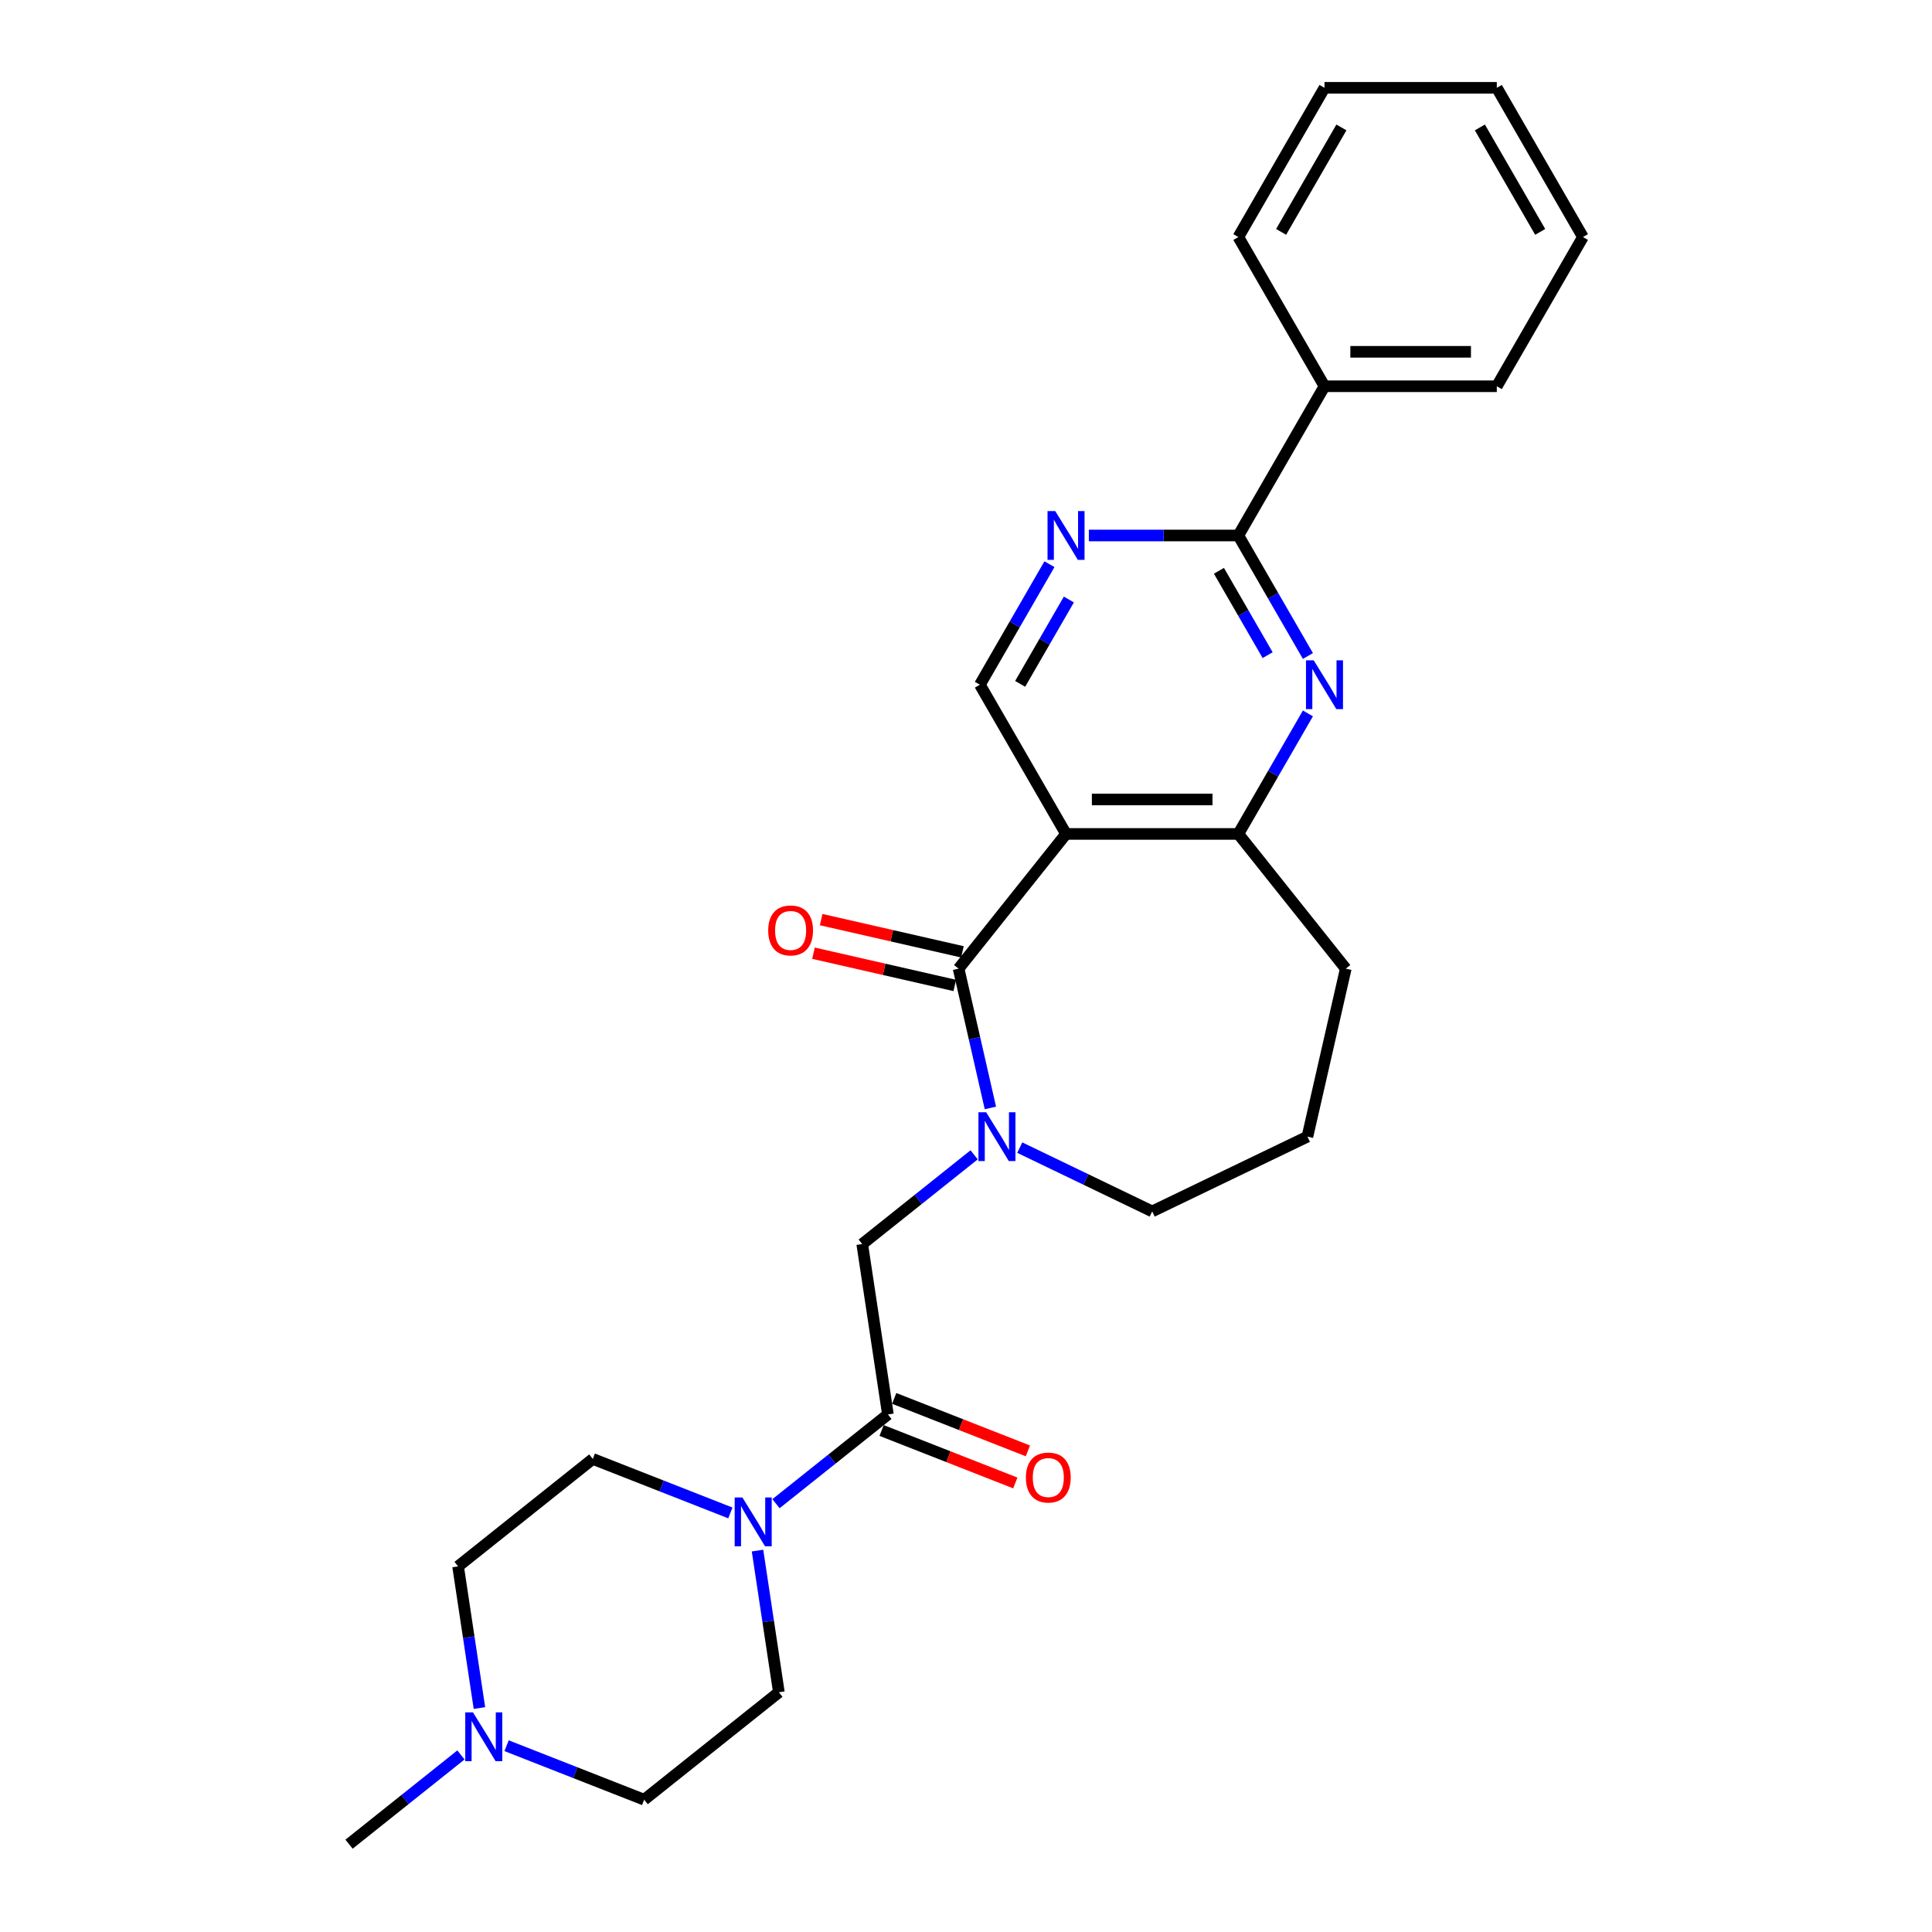 <?xml version='1.0' encoding='iso-8859-1'?>
<svg version='1.1' baseProfile='full'
              xmlns='http://www.w3.org/2000/svg'
                      xmlns:rdkit='http://www.rdkit.org/xml'
                      xmlns:xlink='http://www.w3.org/1999/xlink'
                  xml:space='preserve'
width='1000px' height='1000px' viewBox='0 0 1000 1000'>
<!-- END OF HEADER -->
<rect style='opacity:1.0;fill:#FFFFFF;stroke:none' width='1000' height='1000' x='0' y='0'> </rect>
<path class='bond-0' d='M 496.17,501.371 L 551.776,431.643' style='fill:none;fill-rule:evenodd;stroke:#000000;stroke-width:6px;stroke-linecap:butt;stroke-linejoin:miter;stroke-opacity:1' />
<path class='bond-1' d='M 496.17,501.371 L 504.397,537.417' style='fill:none;fill-rule:evenodd;stroke:#000000;stroke-width:6px;stroke-linecap:butt;stroke-linejoin:miter;stroke-opacity:1' />
<path class='bond-1' d='M 504.397,537.417 L 512.624,573.463' style='fill:none;fill-rule:evenodd;stroke:#0000FF;stroke-width:6px;stroke-linecap:butt;stroke-linejoin:miter;stroke-opacity:1' />
<path class='bond-11' d='M 498.154,492.676 L 461.591,484.331' style='fill:none;fill-rule:evenodd;stroke:#000000;stroke-width:6px;stroke-linecap:butt;stroke-linejoin:miter;stroke-opacity:1' />
<path class='bond-11' d='M 461.591,484.331 L 425.028,475.986' style='fill:none;fill-rule:evenodd;stroke:#FF0000;stroke-width:6px;stroke-linecap:butt;stroke-linejoin:miter;stroke-opacity:1' />
<path class='bond-11' d='M 494.185,510.066 L 457.622,501.721' style='fill:none;fill-rule:evenodd;stroke:#000000;stroke-width:6px;stroke-linecap:butt;stroke-linejoin:miter;stroke-opacity:1' />
<path class='bond-11' d='M 457.622,501.721 L 421.059,493.376' style='fill:none;fill-rule:evenodd;stroke:#FF0000;stroke-width:6px;stroke-linecap:butt;stroke-linejoin:miter;stroke-opacity:1' />
<path class='bond-5' d='M 551.776,431.643 L 640.963,431.643' style='fill:none;fill-rule:evenodd;stroke:#000000;stroke-width:6px;stroke-linecap:butt;stroke-linejoin:miter;stroke-opacity:1' />
<path class='bond-5' d='M 565.154,413.805 L 627.585,413.805' style='fill:none;fill-rule:evenodd;stroke:#000000;stroke-width:6px;stroke-linecap:butt;stroke-linejoin:miter;stroke-opacity:1' />
<path class='bond-9' d='M 551.776,431.643 L 507.183,354.405' style='fill:none;fill-rule:evenodd;stroke:#000000;stroke-width:6px;stroke-linecap:butt;stroke-linejoin:miter;stroke-opacity:1' />
<path class='bond-8' d='M 504.207,597.738 L 475.247,620.833' style='fill:none;fill-rule:evenodd;stroke:#0000FF;stroke-width:6px;stroke-linecap:butt;stroke-linejoin:miter;stroke-opacity:1' />
<path class='bond-8' d='M 475.247,620.833 L 446.287,643.928' style='fill:none;fill-rule:evenodd;stroke:#000000;stroke-width:6px;stroke-linecap:butt;stroke-linejoin:miter;stroke-opacity:1' />
<path class='bond-18' d='M 527.824,594.008 L 562.097,610.513' style='fill:none;fill-rule:evenodd;stroke:#0000FF;stroke-width:6px;stroke-linecap:butt;stroke-linejoin:miter;stroke-opacity:1' />
<path class='bond-18' d='M 562.097,610.513 L 596.37,627.018' style='fill:none;fill-rule:evenodd;stroke:#000000;stroke-width:6px;stroke-linecap:butt;stroke-linejoin:miter;stroke-opacity:1' />
<path class='bond-2' d='M 676.977,369.263 L 658.97,400.453' style='fill:none;fill-rule:evenodd;stroke:#0000FF;stroke-width:6px;stroke-linecap:butt;stroke-linejoin:miter;stroke-opacity:1' />
<path class='bond-2' d='M 658.97,400.453 L 640.963,431.643' style='fill:none;fill-rule:evenodd;stroke:#000000;stroke-width:6px;stroke-linecap:butt;stroke-linejoin:miter;stroke-opacity:1' />
<path class='bond-28' d='M 676.977,339.547 L 658.97,308.357' style='fill:none;fill-rule:evenodd;stroke:#0000FF;stroke-width:6px;stroke-linecap:butt;stroke-linejoin:miter;stroke-opacity:1' />
<path class='bond-28' d='M 658.97,308.357 L 640.963,277.167' style='fill:none;fill-rule:evenodd;stroke:#000000;stroke-width:6px;stroke-linecap:butt;stroke-linejoin:miter;stroke-opacity:1' />
<path class='bond-28' d='M 656.128,339.108 L 643.523,317.276' style='fill:none;fill-rule:evenodd;stroke:#0000FF;stroke-width:6px;stroke-linecap:butt;stroke-linejoin:miter;stroke-opacity:1' />
<path class='bond-28' d='M 643.523,317.276 L 630.917,295.443' style='fill:none;fill-rule:evenodd;stroke:#000000;stroke-width:6px;stroke-linecap:butt;stroke-linejoin:miter;stroke-opacity:1' />
<path class='bond-3' d='M 640.963,277.167 L 602.274,277.167' style='fill:none;fill-rule:evenodd;stroke:#000000;stroke-width:6px;stroke-linecap:butt;stroke-linejoin:miter;stroke-opacity:1' />
<path class='bond-3' d='M 602.274,277.167 L 563.585,277.167' style='fill:none;fill-rule:evenodd;stroke:#0000FF;stroke-width:6px;stroke-linecap:butt;stroke-linejoin:miter;stroke-opacity:1' />
<path class='bond-15' d='M 640.963,277.167 L 685.556,199.93' style='fill:none;fill-rule:evenodd;stroke:#000000;stroke-width:6px;stroke-linecap:butt;stroke-linejoin:miter;stroke-opacity:1' />
<path class='bond-4' d='M 459.579,732.118 L 446.287,643.928' style='fill:none;fill-rule:evenodd;stroke:#000000;stroke-width:6px;stroke-linecap:butt;stroke-linejoin:miter;stroke-opacity:1' />
<path class='bond-6' d='M 459.579,732.118 L 430.619,755.213' style='fill:none;fill-rule:evenodd;stroke:#000000;stroke-width:6px;stroke-linecap:butt;stroke-linejoin:miter;stroke-opacity:1' />
<path class='bond-6' d='M 430.619,755.213 L 401.659,778.308' style='fill:none;fill-rule:evenodd;stroke:#0000FF;stroke-width:6px;stroke-linecap:butt;stroke-linejoin:miter;stroke-opacity:1' />
<path class='bond-12' d='M 456.321,740.421 L 490.92,754' style='fill:none;fill-rule:evenodd;stroke:#000000;stroke-width:6px;stroke-linecap:butt;stroke-linejoin:miter;stroke-opacity:1' />
<path class='bond-12' d='M 490.92,754 L 525.518,767.578' style='fill:none;fill-rule:evenodd;stroke:#FF0000;stroke-width:6px;stroke-linecap:butt;stroke-linejoin:miter;stroke-opacity:1' />
<path class='bond-12' d='M 462.838,723.816 L 497.436,737.395' style='fill:none;fill-rule:evenodd;stroke:#000000;stroke-width:6px;stroke-linecap:butt;stroke-linejoin:miter;stroke-opacity:1' />
<path class='bond-12' d='M 497.436,737.395 L 532.035,750.974' style='fill:none;fill-rule:evenodd;stroke:#FF0000;stroke-width:6px;stroke-linecap:butt;stroke-linejoin:miter;stroke-opacity:1' />
<path class='bond-19' d='M 640.963,431.643 L 696.569,501.371' style='fill:none;fill-rule:evenodd;stroke:#000000;stroke-width:6px;stroke-linecap:butt;stroke-linejoin:miter;stroke-opacity:1' />
<path class='bond-13' d='M 392.09,802.584 L 397.617,839.249' style='fill:none;fill-rule:evenodd;stroke:#0000FF;stroke-width:6px;stroke-linecap:butt;stroke-linejoin:miter;stroke-opacity:1' />
<path class='bond-13' d='M 397.617,839.249 L 403.143,875.915' style='fill:none;fill-rule:evenodd;stroke:#000000;stroke-width:6px;stroke-linecap:butt;stroke-linejoin:miter;stroke-opacity:1' />
<path class='bond-14' d='M 378.042,783.091 L 342.436,769.116' style='fill:none;fill-rule:evenodd;stroke:#0000FF;stroke-width:6px;stroke-linecap:butt;stroke-linejoin:miter;stroke-opacity:1' />
<path class='bond-14' d='M 342.436,769.116 L 306.829,755.142' style='fill:none;fill-rule:evenodd;stroke:#000000;stroke-width:6px;stroke-linecap:butt;stroke-linejoin:miter;stroke-opacity:1' />
<path class='bond-7' d='M 543.198,292.026 L 525.191,323.215' style='fill:none;fill-rule:evenodd;stroke:#0000FF;stroke-width:6px;stroke-linecap:butt;stroke-linejoin:miter;stroke-opacity:1' />
<path class='bond-7' d='M 525.191,323.215 L 507.183,354.405' style='fill:none;fill-rule:evenodd;stroke:#000000;stroke-width:6px;stroke-linecap:butt;stroke-linejoin:miter;stroke-opacity:1' />
<path class='bond-7' d='M 553.243,310.301 L 540.638,332.134' style='fill:none;fill-rule:evenodd;stroke:#0000FF;stroke-width:6px;stroke-linecap:butt;stroke-linejoin:miter;stroke-opacity:1' />
<path class='bond-7' d='M 540.638,332.134 L 528.033,353.967' style='fill:none;fill-rule:evenodd;stroke:#000000;stroke-width:6px;stroke-linecap:butt;stroke-linejoin:miter;stroke-opacity:1' />
<path class='bond-10' d='M 248.154,884.08 L 242.627,847.414' style='fill:none;fill-rule:evenodd;stroke:#0000FF;stroke-width:6px;stroke-linecap:butt;stroke-linejoin:miter;stroke-opacity:1' />
<path class='bond-10' d='M 242.627,847.414 L 237.101,810.749' style='fill:none;fill-rule:evenodd;stroke:#000000;stroke-width:6px;stroke-linecap:butt;stroke-linejoin:miter;stroke-opacity:1' />
<path class='bond-20' d='M 238.585,908.355 L 209.625,931.45' style='fill:none;fill-rule:evenodd;stroke:#0000FF;stroke-width:6px;stroke-linecap:butt;stroke-linejoin:miter;stroke-opacity:1' />
<path class='bond-20' d='M 209.625,931.45 L 180.665,954.545' style='fill:none;fill-rule:evenodd;stroke:#000000;stroke-width:6px;stroke-linecap:butt;stroke-linejoin:miter;stroke-opacity:1' />
<path class='bond-29' d='M 262.202,903.573 L 297.808,917.548' style='fill:none;fill-rule:evenodd;stroke:#0000FF;stroke-width:6px;stroke-linecap:butt;stroke-linejoin:miter;stroke-opacity:1' />
<path class='bond-29' d='M 297.808,917.548 L 333.415,931.522' style='fill:none;fill-rule:evenodd;stroke:#000000;stroke-width:6px;stroke-linecap:butt;stroke-linejoin:miter;stroke-opacity:1' />
<path class='bond-16' d='M 403.143,875.915 L 333.415,931.522' style='fill:none;fill-rule:evenodd;stroke:#000000;stroke-width:6px;stroke-linecap:butt;stroke-linejoin:miter;stroke-opacity:1' />
<path class='bond-17' d='M 306.829,755.142 L 237.101,810.749' style='fill:none;fill-rule:evenodd;stroke:#000000;stroke-width:6px;stroke-linecap:butt;stroke-linejoin:miter;stroke-opacity:1' />
<path class='bond-22' d='M 685.556,199.93 L 774.742,199.93' style='fill:none;fill-rule:evenodd;stroke:#000000;stroke-width:6px;stroke-linecap:butt;stroke-linejoin:miter;stroke-opacity:1' />
<path class='bond-22' d='M 698.934,182.093 L 761.364,182.093' style='fill:none;fill-rule:evenodd;stroke:#000000;stroke-width:6px;stroke-linecap:butt;stroke-linejoin:miter;stroke-opacity:1' />
<path class='bond-23' d='M 685.556,199.93 L 640.963,122.692' style='fill:none;fill-rule:evenodd;stroke:#000000;stroke-width:6px;stroke-linecap:butt;stroke-linejoin:miter;stroke-opacity:1' />
<path class='bond-21' d='M 596.37,627.018 L 676.724,588.321' style='fill:none;fill-rule:evenodd;stroke:#000000;stroke-width:6px;stroke-linecap:butt;stroke-linejoin:miter;stroke-opacity:1' />
<path class='bond-27' d='M 696.569,501.371 L 676.724,588.321' style='fill:none;fill-rule:evenodd;stroke:#000000;stroke-width:6px;stroke-linecap:butt;stroke-linejoin:miter;stroke-opacity:1' />
<path class='bond-25' d='M 774.742,199.93 L 819.335,122.692' style='fill:none;fill-rule:evenodd;stroke:#000000;stroke-width:6px;stroke-linecap:butt;stroke-linejoin:miter;stroke-opacity:1' />
<path class='bond-24' d='M 640.963,122.692 L 685.556,45.455' style='fill:none;fill-rule:evenodd;stroke:#000000;stroke-width:6px;stroke-linecap:butt;stroke-linejoin:miter;stroke-opacity:1' />
<path class='bond-24' d='M 663.099,120.025 L 694.314,65.959' style='fill:none;fill-rule:evenodd;stroke:#000000;stroke-width:6px;stroke-linecap:butt;stroke-linejoin:miter;stroke-opacity:1' />
<path class='bond-26' d='M 685.556,45.455 L 774.742,45.455' style='fill:none;fill-rule:evenodd;stroke:#000000;stroke-width:6px;stroke-linecap:butt;stroke-linejoin:miter;stroke-opacity:1' />
<path class='bond-30' d='M 819.335,122.692 L 774.742,45.455' style='fill:none;fill-rule:evenodd;stroke:#000000;stroke-width:6px;stroke-linecap:butt;stroke-linejoin:miter;stroke-opacity:1' />
<path class='bond-30' d='M 797.199,120.025 L 765.984,65.959' style='fill:none;fill-rule:evenodd;stroke:#000000;stroke-width:6px;stroke-linecap:butt;stroke-linejoin:miter;stroke-opacity:1' />
<path  class='atom-2' d='M 510.432 575.693
L 518.709 589.071
Q 519.529 590.391, 520.849 592.781
Q 522.169 595.171, 522.241 595.314
L 522.241 575.693
L 525.594 575.693
L 525.594 600.95
L 522.134 600.95
L 513.251 586.324
Q 512.216 584.611, 511.11 582.649
Q 510.04 580.687, 509.719 580.081
L 509.719 600.95
L 506.437 600.95
L 506.437 575.693
L 510.432 575.693
' fill='#0000FF'/>
<path  class='atom-3' d='M 679.973 341.776
L 688.249 355.154
Q 689.07 356.474, 690.39 358.864
Q 691.71 361.255, 691.781 361.397
L 691.781 341.776
L 695.134 341.776
L 695.134 367.034
L 691.674 367.034
L 682.791 352.407
Q 681.757 350.695, 680.651 348.733
Q 679.58 346.771, 679.259 346.164
L 679.259 367.034
L 675.977 367.034
L 675.977 341.776
L 679.973 341.776
' fill='#0000FF'/>
<path  class='atom-7' d='M 384.268 775.096
L 392.544 788.474
Q 393.365 789.794, 394.685 792.185
Q 396.005 794.575, 396.076 794.717
L 396.076 775.096
L 399.429 775.096
L 399.429 800.354
L 395.969 800.354
L 387.086 785.727
Q 386.051 784.015, 384.945 782.053
Q 383.875 780.091, 383.554 779.484
L 383.554 800.354
L 380.272 800.354
L 380.272 775.096
L 384.268 775.096
' fill='#0000FF'/>
<path  class='atom-8' d='M 546.193 264.539
L 554.47 277.917
Q 555.29 279.237, 556.61 281.627
Q 557.93 284.017, 558.002 284.16
L 558.002 264.539
L 561.355 264.539
L 561.355 289.796
L 557.895 289.796
L 549.012 275.17
Q 547.977 273.457, 546.871 271.495
Q 545.801 269.533, 545.48 268.927
L 545.48 289.796
L 542.198 289.796
L 542.198 264.539
L 546.193 264.539
' fill='#0000FF'/>
<path  class='atom-11' d='M 244.81 886.31
L 253.087 899.688
Q 253.907 901.008, 255.227 903.398
Q 256.547 905.788, 256.619 905.931
L 256.619 886.31
L 259.972 886.31
L 259.972 911.567
L 256.512 911.567
L 247.629 896.941
Q 246.594 895.229, 245.488 893.266
Q 244.418 891.304, 244.097 890.698
L 244.097 911.567
L 240.815 911.567
L 240.815 886.31
L 244.81 886.31
' fill='#0000FF'/>
<path  class='atom-12' d='M 397.625 481.597
Q 397.625 475.532, 400.622 472.143
Q 403.619 468.754, 409.219 468.754
Q 414.82 468.754, 417.817 472.143
Q 420.814 475.532, 420.814 481.597
Q 420.814 487.733, 417.781 491.229
Q 414.749 494.689, 409.219 494.689
Q 403.654 494.689, 400.622 491.229
Q 397.625 487.768, 397.625 481.597
M 409.219 491.835
Q 413.072 491.835, 415.141 489.267
Q 417.246 486.663, 417.246 481.597
Q 417.246 476.638, 415.141 474.141
Q 413.072 471.608, 409.219 471.608
Q 405.367 471.608, 403.262 474.105
Q 401.193 476.602, 401.193 481.597
Q 401.193 486.698, 403.262 489.267
Q 405.367 491.835, 409.219 491.835
' fill='#FF0000'/>
<path  class='atom-13' d='M 531.006 764.773
Q 531.006 758.709, 534.003 755.319
Q 537 751.93, 542.601 751.93
Q 548.201 751.93, 551.198 755.319
Q 554.195 758.709, 554.195 764.773
Q 554.195 770.909, 551.162 774.405
Q 548.13 777.866, 542.601 777.866
Q 537.035 777.866, 534.003 774.405
Q 531.006 770.945, 531.006 764.773
M 542.601 775.012
Q 546.453 775.012, 548.522 772.443
Q 550.627 769.839, 550.627 764.773
Q 550.627 759.814, 548.522 757.317
Q 546.453 754.784, 542.601 754.784
Q 538.748 754.784, 536.643 757.282
Q 534.574 759.779, 534.574 764.773
Q 534.574 769.875, 536.643 772.443
Q 538.748 775.012, 542.601 775.012
' fill='#FF0000'/>
</svg>

